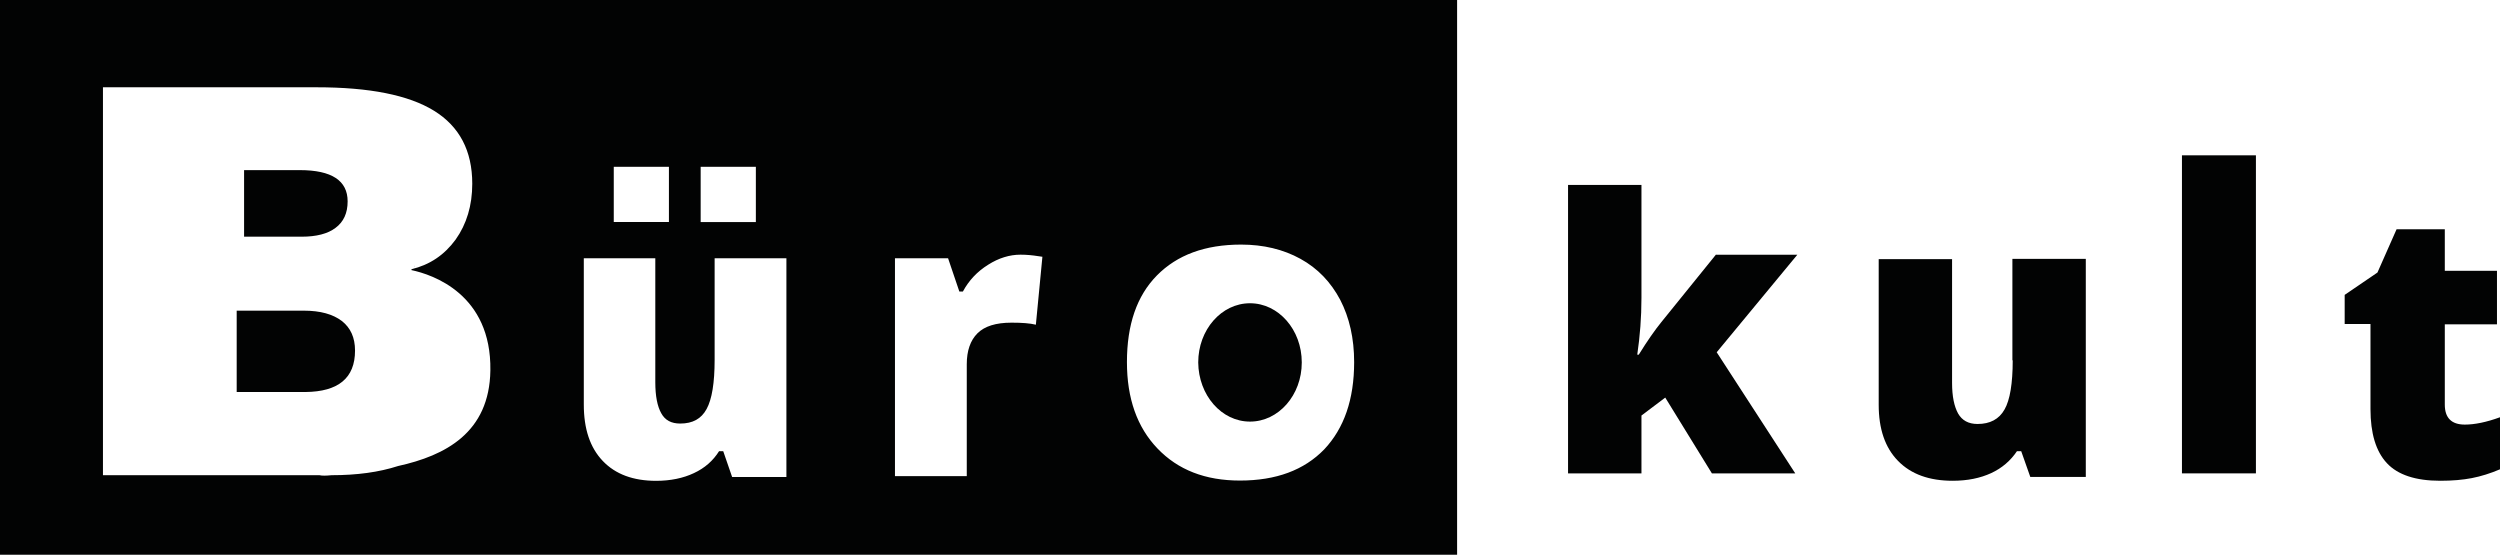 <?xml version="1.0" encoding="utf-8"?>
<svg width="338px" height="75px" viewBox="0 0 338 75" version="1.1" xmlns:xlink="http://www.w3.org/1999/xlink" xmlns="http://www.w3.org/2000/svg">
  <defs>
    <path d="M0 75L338 75L338 0L0 0L0 75Z" id="path_1" />
    <clipPath id="mask_1">
      <use xlink:href="#path_1" />
    </clipPath>
  </defs>
  <g id="Group-12">
    <path d="M232.017 34.396L224.613 43.55C223.76 44.599 222.74 46.05 221.562 47.95L221.358 47.95C221.725 45.446 221.925 42.907 221.925 40.284L221.925 25L212 25L212 64L221.925 64L221.925 56.178L225.142 53.754L231.449 64L242.718 64L232.098 47.624L243 34.438L232.017 34.438L232.017 34.396Z" id="Fill-1" fill="#020303" fill-rule="evenodd" stroke="none" />
    <path d="M0 75L338 75L338 0L0 0L0 75Z" id="Clip-4" fill="none" fill-rule="evenodd" stroke="none" />
    <g clip-path="url(#mask_1)">
      <path d="M295 64L305 64L305 21L295 21L295 64Z" id="Fill-3" fill="#020303" fill-rule="evenodd" stroke="none" />
      <path d="M333.243 57.405C331.436 57.405 330.537 56.492 330.537 54.702L330.537 43.846L337.591 43.846L337.591 36.61L330.537 36.61L330.537 31L324.016 31L321.431 36.847L317 39.867L317 43.804L320.489 43.804L320.489 55.299C320.489 58.598 321.224 61.025 322.704 62.614C324.179 64.203 326.597 65 329.922 65C331.561 65 332.954 64.879 334.185 64.641C335.415 64.404 336.688 64.007 338 63.449L338 56.412C336.155 57.088 334.554 57.405 333.243 57.405" id="Fill-5" fill="#020303" fill-rule="evenodd" stroke="none" />
      <path d="M48 47.399C48 45.637 47.394 44.32 46.22 43.401C45.008 42.478 43.314 42 41.051 42L32 42L32 53L41.292 53C45.737 52.958 48 51.12 48 47.399" id="Fill-6" fill="#020303" fill-rule="evenodd" stroke="none" />
      <path d="M45.364 30.806C46.456 29.999 47 28.805 47 27.228C47 24.42 44.856 23 40.528 23L33 23L33 32L40.798 32C42.749 32 44.312 31.613 45.364 30.806" id="Fill-7" fill="#020303" fill-rule="evenodd" stroke="none" />
      <path d="M55.991 36.114L55.991 36.114C56.031 35.998 55.991 35.922 55.991 35.886L55.991 36.114Z" id="Fill-8" fill="#020303" fill-rule="evenodd" stroke="none" />
      <path d="M169 57C172.859 57 176 53.427 176 49.002C176 44.577 172.859 41 169 41C165.141 41 162 44.577 162 49.002C162.038 53.427 165.141 57 169 57" id="Fill-9" fill="#020303" fill-rule="evenodd" stroke="none" />
      <path d="M14 11.801L42.797 11.801C49.935 11.801 55.227 12.845 58.676 14.97C62.126 17.1 63.85 20.387 63.85 24.844C63.85 27.774 63.089 30.299 61.604 32.386C60.081 34.474 58.117 35.795 55.631 36.401L55.631 36.519C58.479 37.121 66.458 39.769 66.298 50.084C66.176 58.51 60.199 61.599 53.826 63.005C51.218 63.847 48.249 64.247 44.842 64.247C44.038 64.327 43.517 64.327 43.197 64.247L13.92 64.247L13.92 11.801L14 11.801ZM78.888 34.916L88.597 34.916L88.597 51.688C88.597 53.535 88.874 54.937 89.396 55.863C89.917 56.822 90.763 57.264 91.966 57.264C93.648 57.264 94.814 56.625 95.533 55.299C96.256 53.977 96.618 51.768 96.618 48.636L96.618 34.916L106.322 34.916L106.322 64.487L98.982 64.487L97.779 60.998L97.22 60.998C96.416 62.281 95.293 63.283 93.808 63.969C92.365 64.651 90.641 65.008 88.714 65.008C85.627 65.008 83.221 64.129 81.496 62.323C79.772 60.518 78.93 57.988 78.93 54.697L78.93 34.916L78.888 34.916ZM82.981 30.017L90.439 30.017L90.439 22.555L82.981 22.555L82.981 30.017ZM94.73 22.555L102.192 22.555L102.192 30.021L94.73 30.021L94.73 22.555ZM120.961 34.916L128.179 34.916L129.702 39.411L130.185 39.411C130.985 37.925 132.108 36.721 133.593 35.795C135.035 34.874 136.52 34.432 137.963 34.432C138.809 34.432 139.608 34.512 140.369 34.634L140.933 34.714L140.049 43.901C139.25 43.704 138.165 43.624 136.76 43.624C134.636 43.624 133.113 44.103 132.15 45.067C131.186 46.031 130.707 47.433 130.707 49.238L130.707 64.369L120.999 64.369L120.999 34.916L120.961 34.916ZM156.412 37.243C159.142 34.474 162.911 33.068 167.803 33.068C170.811 33.068 173.499 33.712 175.825 34.996C178.151 36.279 179.914 38.123 181.197 40.535C182.442 42.942 183.081 45.749 183.081 48.96C183.081 54.015 181.718 57.908 179.034 60.758C176.304 63.565 172.536 64.971 167.643 64.971C162.949 64.971 159.26 63.527 156.492 60.636C153.724 57.748 152.362 53.855 152.362 48.96C152.362 43.901 153.687 40.013 156.412 37.243L156.412 37.243ZM-1 75L197 75L197 0L-1 0L-1 75Z" id="Fill-10" fill="#020303" fill-rule="evenodd" stroke="none" />
      <path d="M272.119 48.72C272.119 51.842 271.749 54.083 271.014 55.362C270.275 56.68 269.045 57.322 267.364 57.322C266.134 57.322 265.274 56.839 264.741 55.92C264.208 54.959 263.92 53.6 263.92 51.762L263.92 35.038L254 35.038L254 54.72C254 58.001 254.86 60.523 256.623 62.323C258.386 64.123 260.845 65 264.001 65C266.009 65 267.733 64.643 269.208 63.964C270.683 63.28 271.831 62.281 272.691 61.001L273.267 61.001L274.497 64.484L282 64.484L282 35L272.076 35L272.076 48.72L272.119 48.72Z" id="Fill-11" fill="#020303" fill-rule="evenodd" stroke="none" />
    </g>
  </g>
</svg>